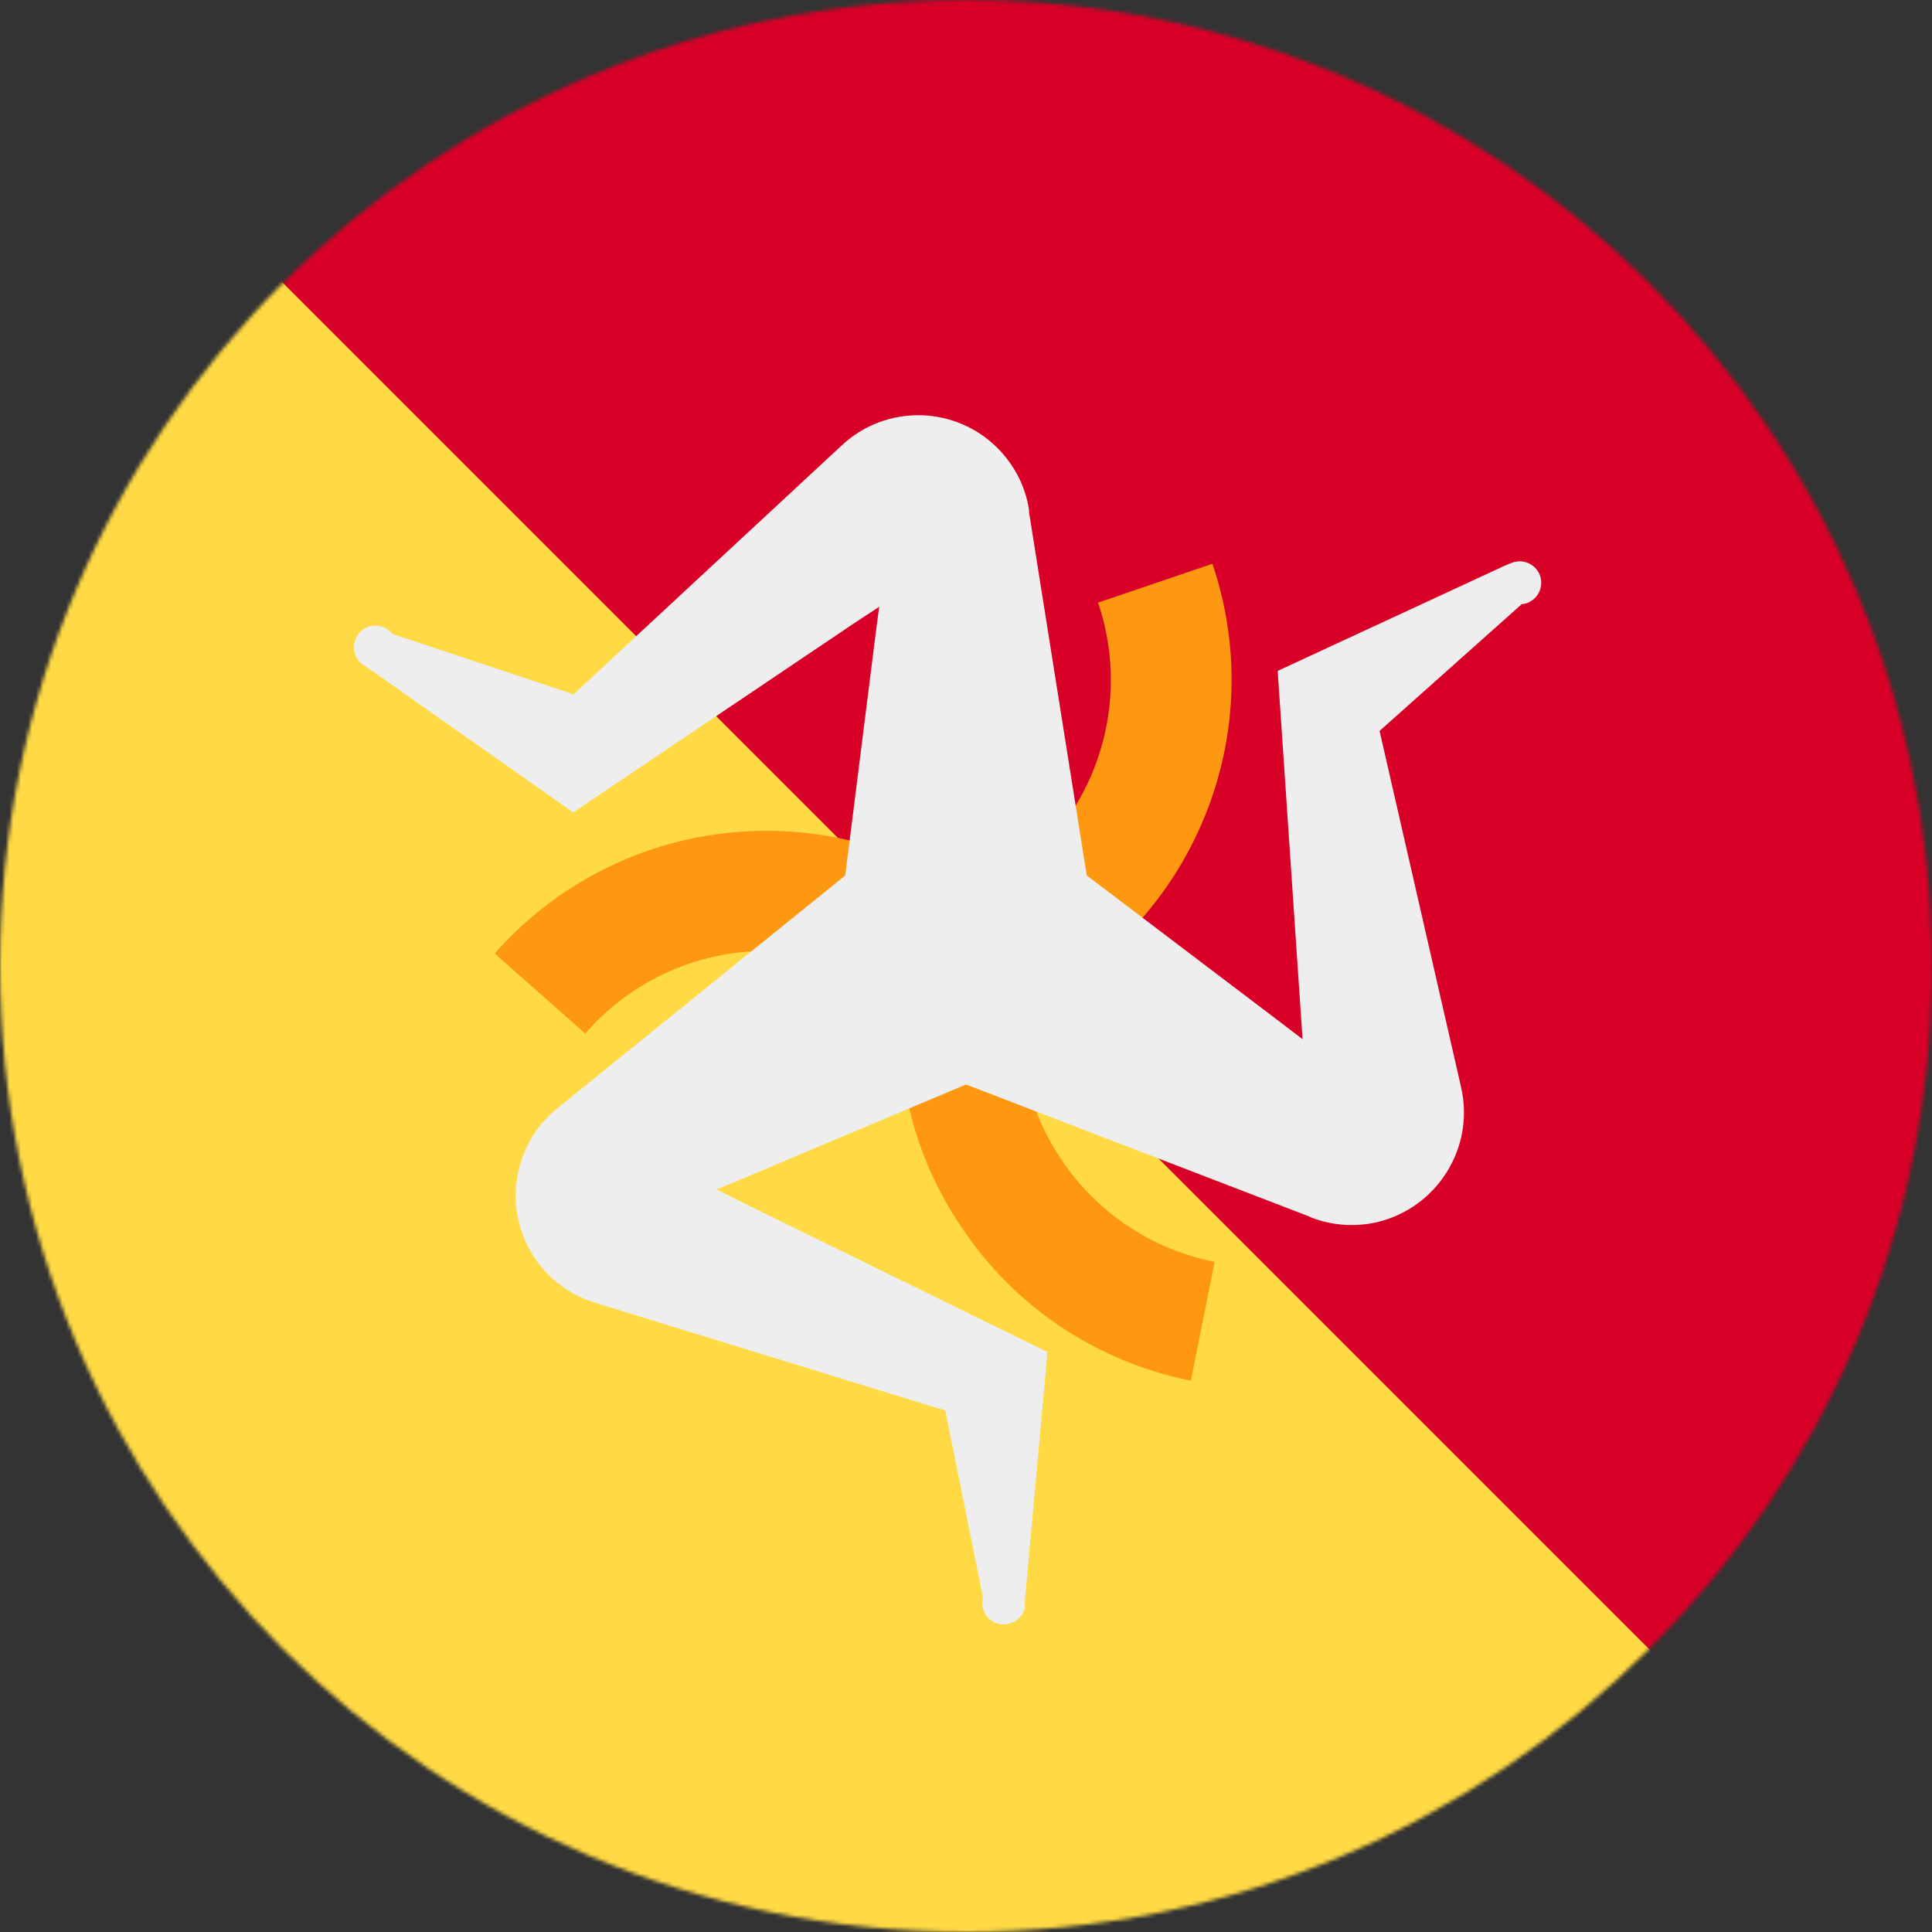 <svg xmlns="http://www.w3.org/2000/svg" xmlns:xlink="http://www.w3.org/1999/xlink" id="uuid-edf3161c-e6b4-419a-92f1-f7048fe5d8a7" viewBox="0 0 512 512"><rect x="0" y="0" width="512" height="512" fill="#333333" stroke="none"/><defs><style>.uuid-c0fa83c0-e8e4-42a7-895c-dd0de4489b43{fill:#ffda44;}.uuid-fb510d3d-9ef4-4ba2-b45e-99da4d50dfc3{mask:url(#uuid-4c21f51d-4658-4338-8474-146e54eb56be);}.uuid-343b0d0c-f48a-470a-8933-cd9c5f2ab40d{fill:#fff;}.uuid-a750d44f-8970-432d-b9ea-fe76782c1716{fill:#d80027;}.uuid-e023cdc5-0338-4295-b7d2-b37045a9d2cf{fill:none;}.uuid-07c26d7c-f907-4b42-9b22-010b55f2bef0{fill:#ff9811;}.uuid-2df6bfe4-fa2e-4e3b-af47-3c32591f030c{fill:#eee;}</style><mask id="uuid-4c21f51d-4658-4338-8474-146e54eb56be" x="0" y="0" width="512" height="512" maskUnits="userSpaceOnUse"><g id="uuid-292c4424-a0ae-4de1-95f3-905a9435793b"><circle class="uuid-343b0d0c-f48a-470a-8933-cd9c5f2ab40d" cx="256" cy="256" r="256"></circle></g></mask></defs><g class="uuid-fb510d3d-9ef4-4ba2-b45e-99da4d50dfc3"><path class="uuid-a750d44f-8970-432d-b9ea-fe76782c1716" d="M0,0l216.9,301.6,295.1,210.4V0H0Z"></path><path class="uuid-c0fa83c0-e8e4-42a7-895c-dd0de4489b43" d="M0,0l512,512H0V0Z"></path><path class="uuid-e023cdc5-0338-4295-b7d2-b37045a9d2cf" d="M0,0h512v512H0V0Z"></path><path class="uuid-07c26d7c-f907-4b42-9b22-010b55f2bef0" d="M281.2,307.2c-7.9-11.7-11.6-25.7-10.6-39.8,44-20.3,66.6-71,50.7-118l-30.3,10.3c10.3,30.5-3.6,63.9-32.5,78-40.1-28.2-95-21.8-127.4,15l24,21.2c21.1-24.3,57-29,83.7-11-2,21.9,3.5,43.8,15.8,62,14,21.3,36,36,61,41l6.3-31.5c-16.7-3.3-31.3-13.1-40.7-27.2h0Z"></path><path class="uuid-2df6bfe4-fa2e-4e3b-af47-3c32591f030c" d="M403.4,160l-37.8,33.7,21.6,94.4c3.7,16-6.3,32-22.3,35.8-5.8,1.3-11.8.9-17.3-1.2l-.6-.3-91-35-59.8,25.2-6.3,2.6,6.5,3.3,81.2,39.8-6,66v2c-.9,3-4.1,4.8-7.1,4s-4.8-4-4-7l-10-49.5-92.6-28.5c-15.7-4.7-24.7-21.2-20-36.9,1.7-5.8,5.1-10.9,9.8-14.7l.5-.4,75.8-61.3,8.1-64.4.9-6.8-6.1,4-75,50.5-54.4-38.3-1.5-1c-2.5-1.9-2.9-5.5-1-8,1.9-2.5,5.5-2.9,8-1,.4.3.7.6,1,1l48,16,71-65.9c11.9-11.2,30.7-10.7,42,1.3,4.1,4.4,6.8,9.8,7.7,15.7v.6l15.3,96.3,51.7,39.2,5.5,4.2-.5-7.3-6.1-90.3,60.2-27.9,1.7-.7c2.9-1.2,6.2.1,7.5,3,1.2,2.9-.1,6.2-3,7.5-.5.2-.9.3-1.4.4h-.1Z"></path></g></svg>